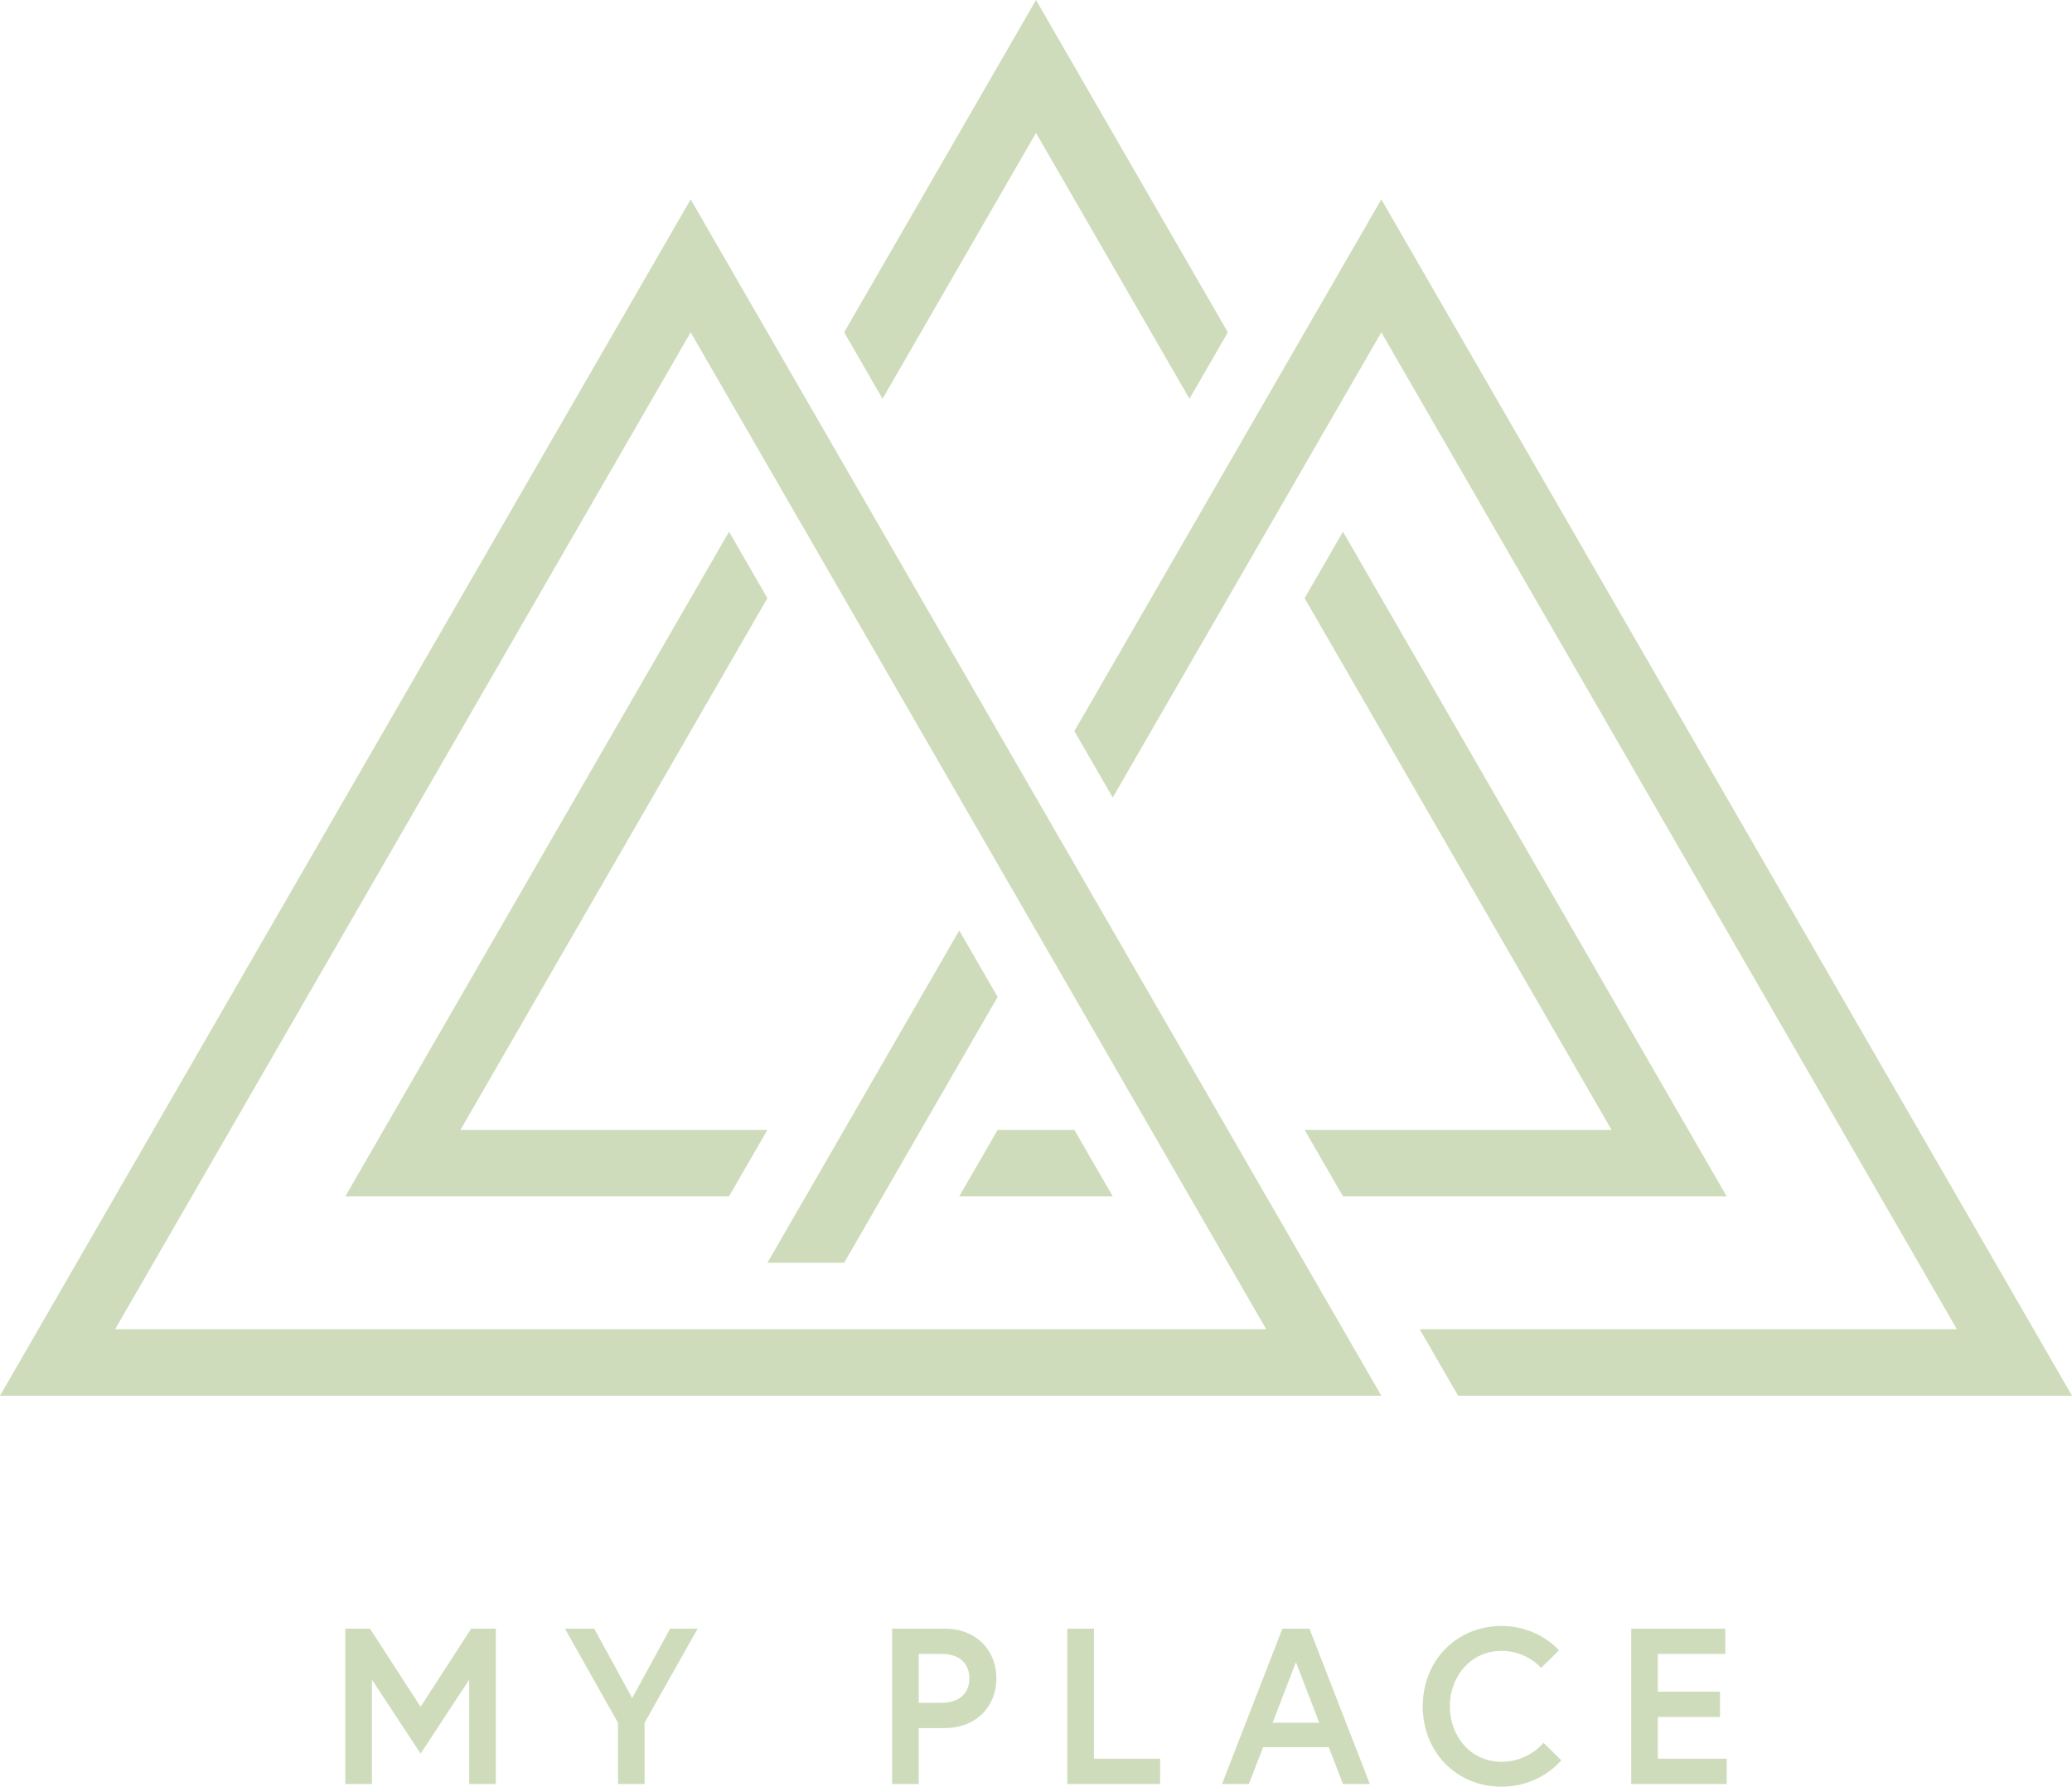 <?xml version="1.0" encoding="UTF-8"?><svg id="Logo" xmlns="http://www.w3.org/2000/svg" viewBox="0 0 1920 1655.51"><defs><style>.cls-1{fill:#cfdcbb;}</style></defs><polygon class="cls-1" points="1493.33 1046.93 1208.89 1046.93 1244.45 1108.51 1600 1108.51 1244.45 492.68 1208.89 554.26 1493.33 1046.93"/><polygon class="cls-1" points="960 123.17 1102.22 369.5 1137.78 307.92 960 0 782.23 307.91 817.78 369.5 960 123.17"/><polygon class="cls-1" points="1031.1 1108.51 995.55 1046.93 924.45 1046.93 888.89 1108.51 1031.1 1108.51"/><polygon class="cls-1" points="711.11 1046.93 426.67 1046.93 711.11 554.26 675.56 492.67 320 1108.51 675.56 1108.51 711.11 1046.93"/><polygon class="cls-1" points="1031.11 739 1280 307.92 1813.33 1231.68 1315.56 1231.68 1351.12 1293.26 1920 1293.26 1280 184.75 995.56 677.42 1031.11 739"/><polygon class="cls-1" points="711.11 1170.1 782.22 1170.1 924.44 923.76 888.89 862.18 711.11 1170.1"/><path class="cls-1" d="M640,307.92l533.33,923.76H106.67L640,307.92M640,184.75L0,1293.26h1280L640,184.75h0Z"/><path class="cls-1" d="M342.83,1509.07l46.9,72.4,46.89-72.4h22.83v143.98h-24.68v-96.67l-45.04,68.49-45.05-68.49v96.67h-24.68v-143.98h22.83Z"/><path class="cls-1" d="M597.32,1653.05h-24.68v-56.77l-49.16-87.21h27.15l35.17,64.38,35.17-64.38h25.5l-49.16,87.21v56.77Z"/><path class="cls-1" d="M826.66,1509.07h48.95c28.59,0,47.72,19.75,47.72,46.07s-19.13,46.07-47.72,46.07h-24.27v51.83h-24.68v-143.98ZM898.24,1555.14c0-13.58-8.85-22.62-25.71-22.62h-21.19v45.25h21.19c16.87,0,25.71-9.05,25.71-22.62Z"/><path class="cls-1" d="M989.05,1509.07h24.68v120.53h61.29v23.45h-85.98v-143.98Z"/><path class="cls-1" d="M1188.31,1509.07h25.09l55.95,143.98h-24.89l-13.16-34.14h-60.88l-13.16,34.14h-24.89l55.95-143.98ZM1179.26,1596.28h43.19l-21.6-56.15-21.6,56.15Z"/><path class="cls-1" d="M1430.26,1614.79l16.45,16.25s-18.92,24.48-55.33,24.48c-41.55,0-73.02-31.88-73.02-74.46s31.47-74.46,73.02-74.46c34.56,0,53.27,22.63,53.27,22.63l-16.66,16.25s-12.96-15.84-36.61-15.84c-28.38,0-47.92,23.65-47.92,51.42s19.54,51.42,47.92,51.42c25.3,0,38.88-17.69,38.88-17.69Z"/><path class="cls-1" d="M1536.24,1567.48h57.59v23.45h-57.59v38.67h63.76v23.45h-88.45v-143.98h87.21v23.45h-62.53v34.97Z"/></svg>